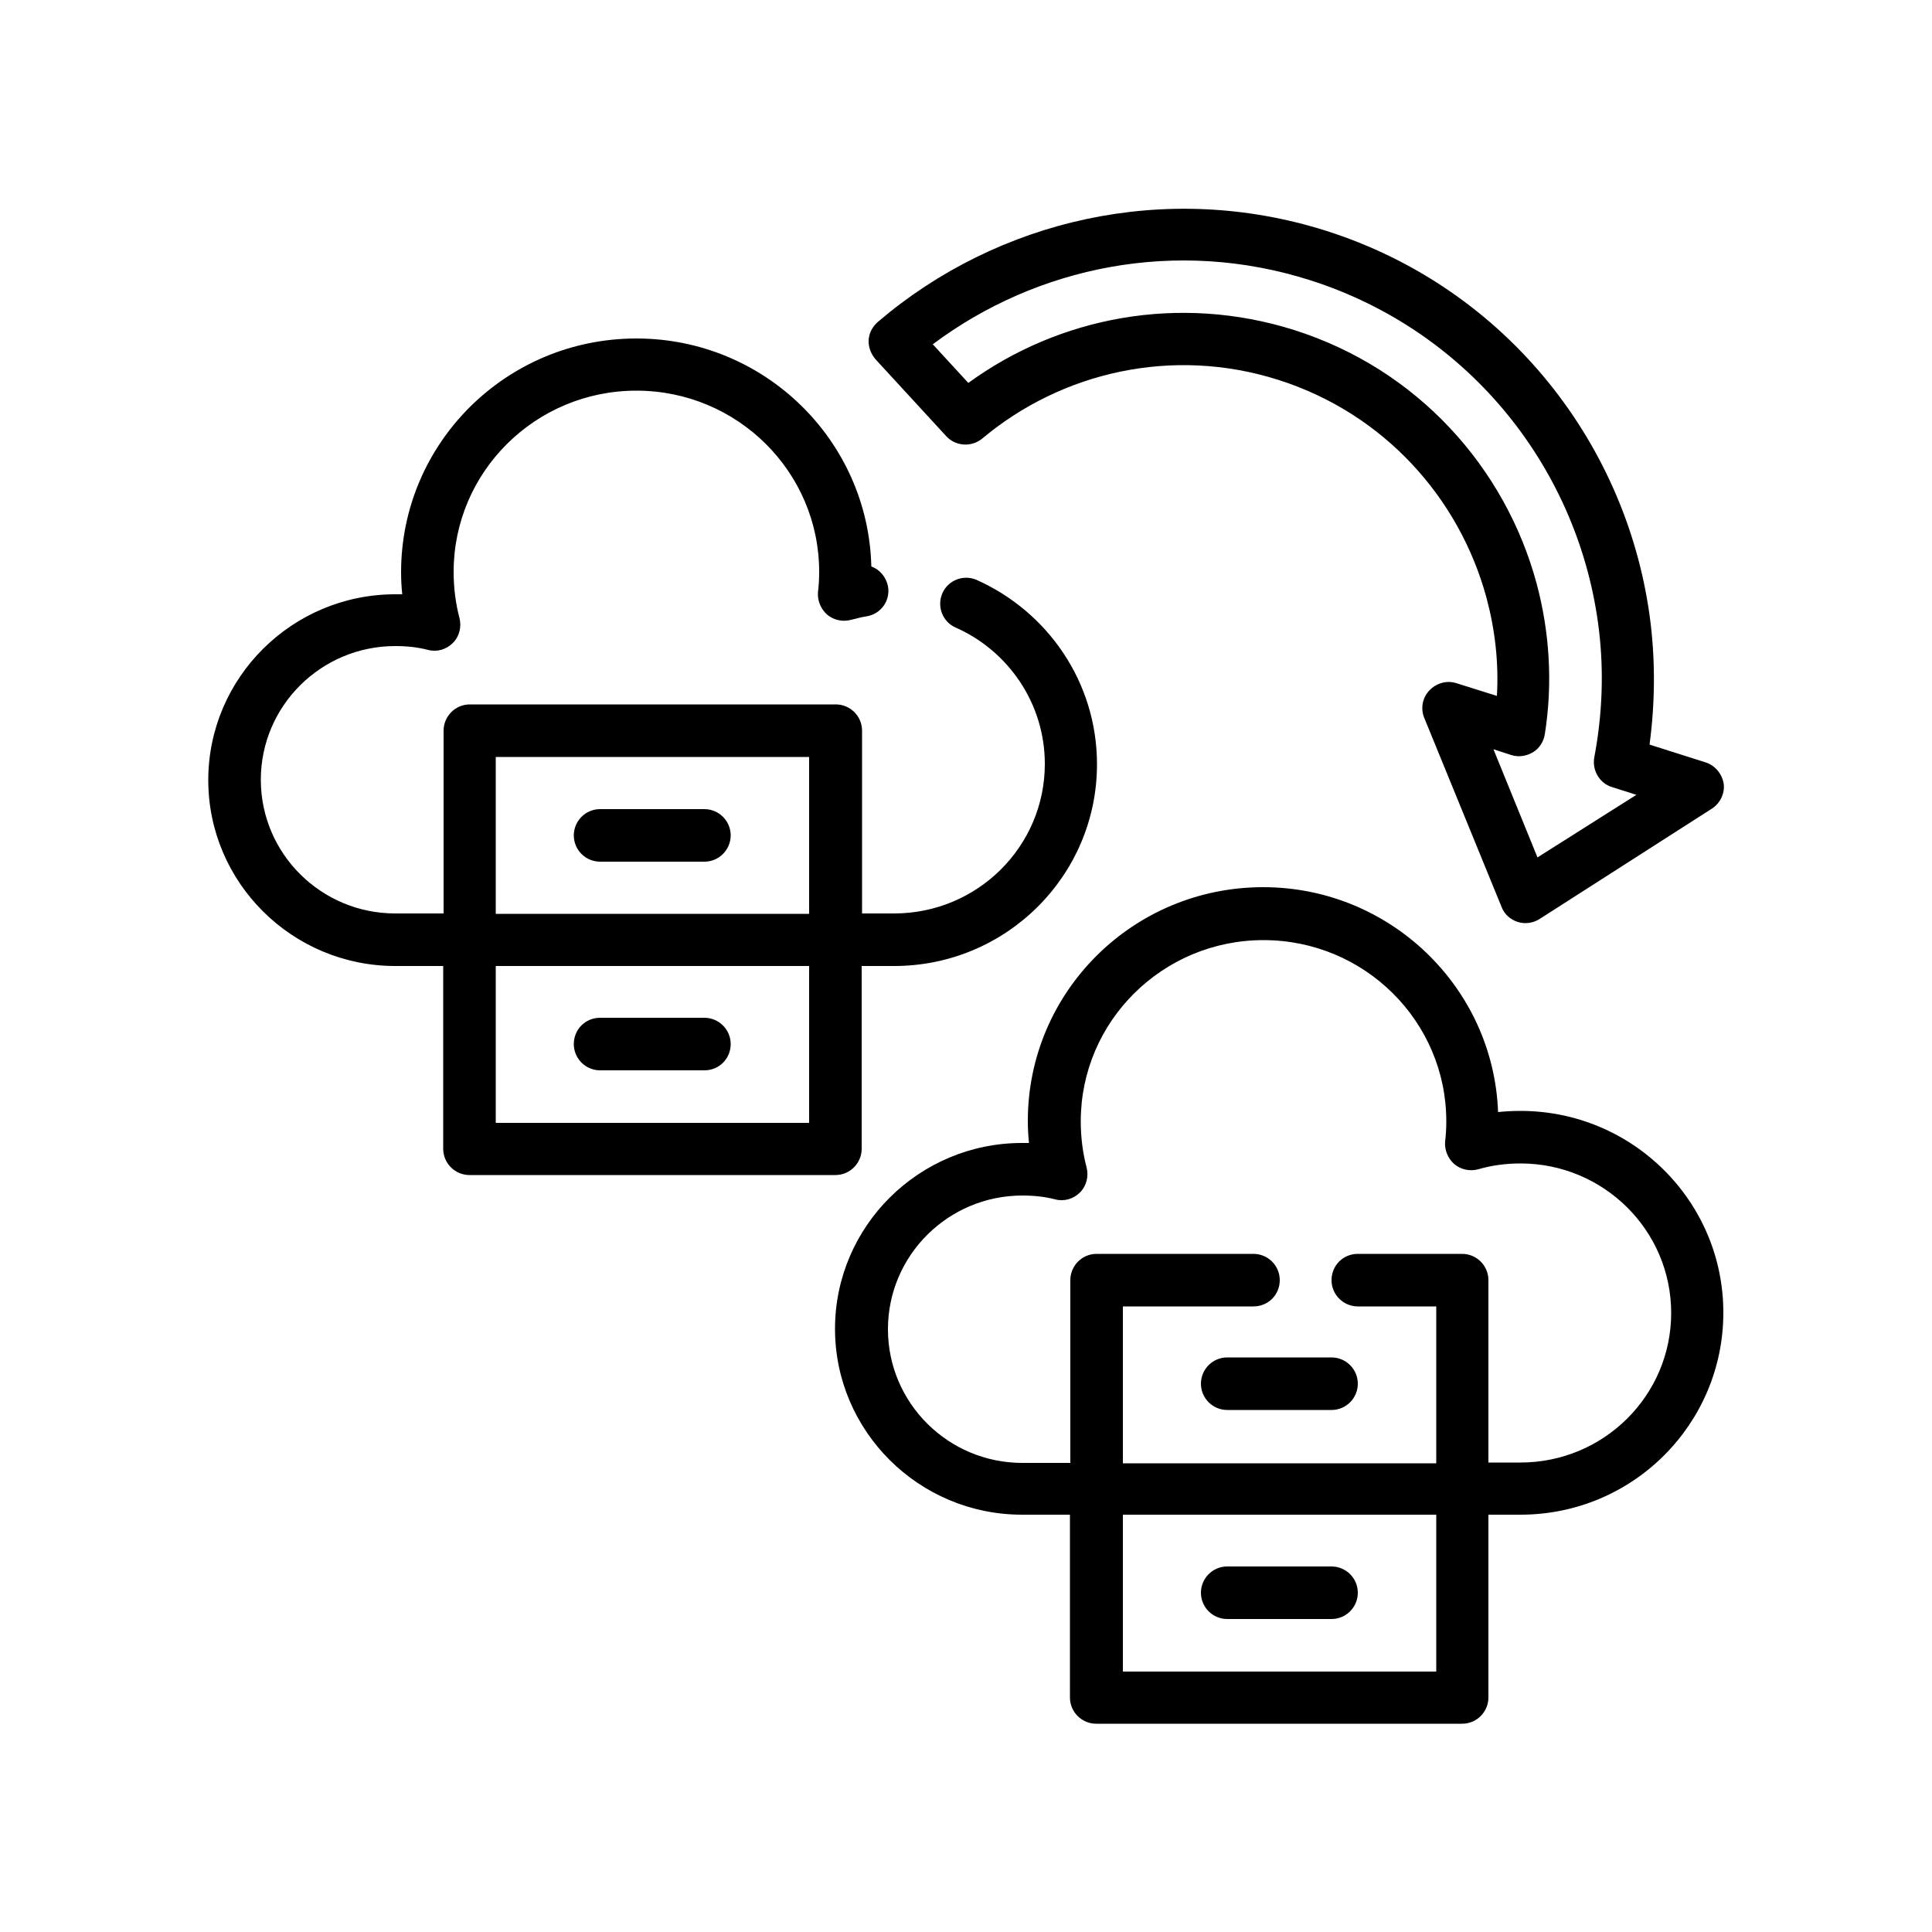 <svg xmlns="http://www.w3.org/2000/svg" xmlns:xlink="http://www.w3.org/1999/xlink" id="Layer_1" x="0px" y="0px" viewBox="0 0 500 500" style="enable-background:new 0 0 500 500;" xml:space="preserve"><style type="text/css">	.st0{fill-rule:evenodd;clip-rule:evenodd;}</style><g>	<path class="st0" d="M277,392h-12.5c-26.7,0-48.4-21.6-48.4-48.1c0-26.5,21.7-48.1,48.4-48.1c0.6,0,1.2,0,1.8,0  c-0.2-1.9-0.3-3.8-0.3-5.7c0-33.4,27.2-60.5,60.9-60.5c32.8,0,59.6,25.9,60.8,58.2c1.9-0.2,3.8-0.3,5.8-0.3  c29,0,52.5,23.4,52.5,52.2S422.6,392,393.5,392h-8.3v47.3c0,3.7-3,6.8-6.8,6.8h-94.7c-3.7,0-6.8-3-6.8-6.8V392z M385.2,378.5h8.3  c21.5,0,39-17.3,39-38.7s-17.5-38.7-39-38.7c-3.8,0-7.5,0.5-10.9,1.5c-2.2,0.6-4.5,0.1-6.2-1.3c-1.7-1.5-2.6-3.7-2.4-5.9  c0.2-1.7,0.3-3.4,0.3-5.2c0-25.9-21.2-46.9-47.3-46.9c-26.1,0-47.3,21-47.3,46.9c0,4.1,0.5,8.1,1.5,11.9c0.6,2.3,0,4.8-1.7,6.5  c-1.7,1.7-4.1,2.4-6.4,1.8c-2.7-0.7-5.5-1-8.5-1c-19.2,0-34.8,15.5-34.8,34.6c0,19.1,15.6,34.6,34.8,34.6H277v-47.3  c0-3.7,3-6.8,6.8-6.8h40.6c3.7,0,6.8,3,6.8,6.8s-3,6.8-6.8,6.8h-33.8v40.6h81.1v-40.6h-20.3c-3.7,0-6.8-3-6.8-6.8s3-6.8,6.8-6.8h27  c3.7,0,6.8,3,6.8,6.8V378.5z M290.6,392v40.6h81.1V392H290.6z M317.6,419c-3.7,0-6.8-3-6.8-6.8c0-3.7,3-6.8,6.8-6.8h27  c3.7,0,6.8,3,6.8,6.8c0,3.7-3,6.8-6.8,6.8H317.6z M317.6,364.9c-3.7,0-6.8-3-6.8-6.8c0-3.7,3-6.8,6.8-6.8h27c3.7,0,6.8,3,6.8,6.8  c0,3.7-3,6.8-6.8,6.8H317.6z M114.8,250h-12.5c-26.7,0-48.4-21.6-48.4-48.1s21.7-48.1,48.4-48.1c0.6,0,1.2,0,1.8,0  c-0.2-1.9-0.3-3.8-0.3-5.7c0-33.4,27.2-60.5,60.9-60.5c33.1,0,60,26.3,60.8,59c2.2,0.8,3.8,2.7,4.3,5.1c0.7,3.7-1.8,7.2-5.5,7.8  c-1.4,0.2-2.7,0.6-4,0.9c-2.2,0.6-4.5,0.1-6.2-1.3c-1.7-1.5-2.6-3.7-2.4-5.9c0.2-1.7,0.3-3.4,0.3-5.2c0-25.9-21.2-46.9-47.3-46.9  c-26.1,0-47.3,21-47.3,46.9c0,4.1,0.5,8.1,1.5,11.9c0.6,2.3,0,4.8-1.7,6.5c-1.7,1.7-4.1,2.4-6.4,1.8c-2.7-0.7-5.5-1-8.5-1  c-19.2,0-34.8,15.5-34.8,34.6s15.6,34.6,34.8,34.6h12.5v-47.3c0-3.7,3-6.8,6.8-6.8h94.7c3.7,0,6.8,3,6.8,6.8v47.3h8.3  c21.5,0,39-17.3,39-38.7c0-15.7-9.5-29.3-23.1-35.3c-3.4-1.5-4.9-5.5-3.4-8.9c1.5-3.4,5.5-4.9,8.9-3.4  c18.3,8.2,31.1,26.4,31.1,47.7c0,28.8-23.5,52.2-52.5,52.2H223v47.3c0,3.7-3,6.8-6.8,6.8h-94.7c-3.7,0-6.8-3-6.8-6.8V250z   M209.4,236.5v-40.6h-81.1v40.6H209.4z M128.3,250v40.6h81.1V250H128.3z M155.3,277c-3.7,0-6.8-3-6.8-6.8s3-6.8,6.8-6.8h27  c3.7,0,6.8,3,6.8,6.8s-3,6.8-6.8,6.8H155.3z M155.3,223c-3.7,0-6.8-3-6.8-6.8c0-3.7,3-6.8,6.8-6.8h27c3.7,0,6.8,3,6.8,6.8  c0,3.7-3,6.8-6.8,6.8H155.3z M443,209.3l-44.5,28.5c-1.7,1.1-3.8,1.4-5.7,0.8c-1.9-0.6-3.5-2-4.2-3.9l-20-48.9  c-1-2.4-0.5-5.2,1.3-7.1c1.8-1.9,4.5-2.7,7-1.9l10.5,3.3c0.5-8.7-0.5-17.2-2.7-25.4c-7-25.8-26.5-47.7-53.9-56.4  c-27.4-8.7-56.1-2-76.6,15.2c-2.8,2.3-6.9,2-9.3-0.6l-18.3-19.9c-1.2-1.4-1.9-3.2-1.8-5c0.1-1.8,1-3.5,2.4-4.7  c30.9-26.4,74.4-36.7,115.9-23.6c47,14.9,78.6,55.8,84.1,101.8c1.2,10.2,1.1,20.7-0.3,31.2l14.5,4.6c2.5,0.8,4.3,3,4.7,5.6  C446.4,205.3,445.2,207.9,443,209.3L443,209.3z M423.5,205.7l-6.3-2c-3.3-1-5.2-4.4-4.6-7.7c2.1-11.1,2.5-22.2,1.2-33  c-4.9-40.9-33-77.2-74.8-90.5c-34.6-11-70.6-3.6-97.6,16.6l9.2,10c23.5-17.1,54.5-23.1,84.3-13.7c31.9,10.1,54.7,35.6,62.8,65.7  c3.3,12.4,4.2,25.6,2.1,38.9c-0.3,1.9-1.4,3.7-3.1,4.7c-1.7,1-3.7,1.3-5.6,0.7l-4.6-1.5l11.4,28L423.5,205.7z"></path></g></svg>